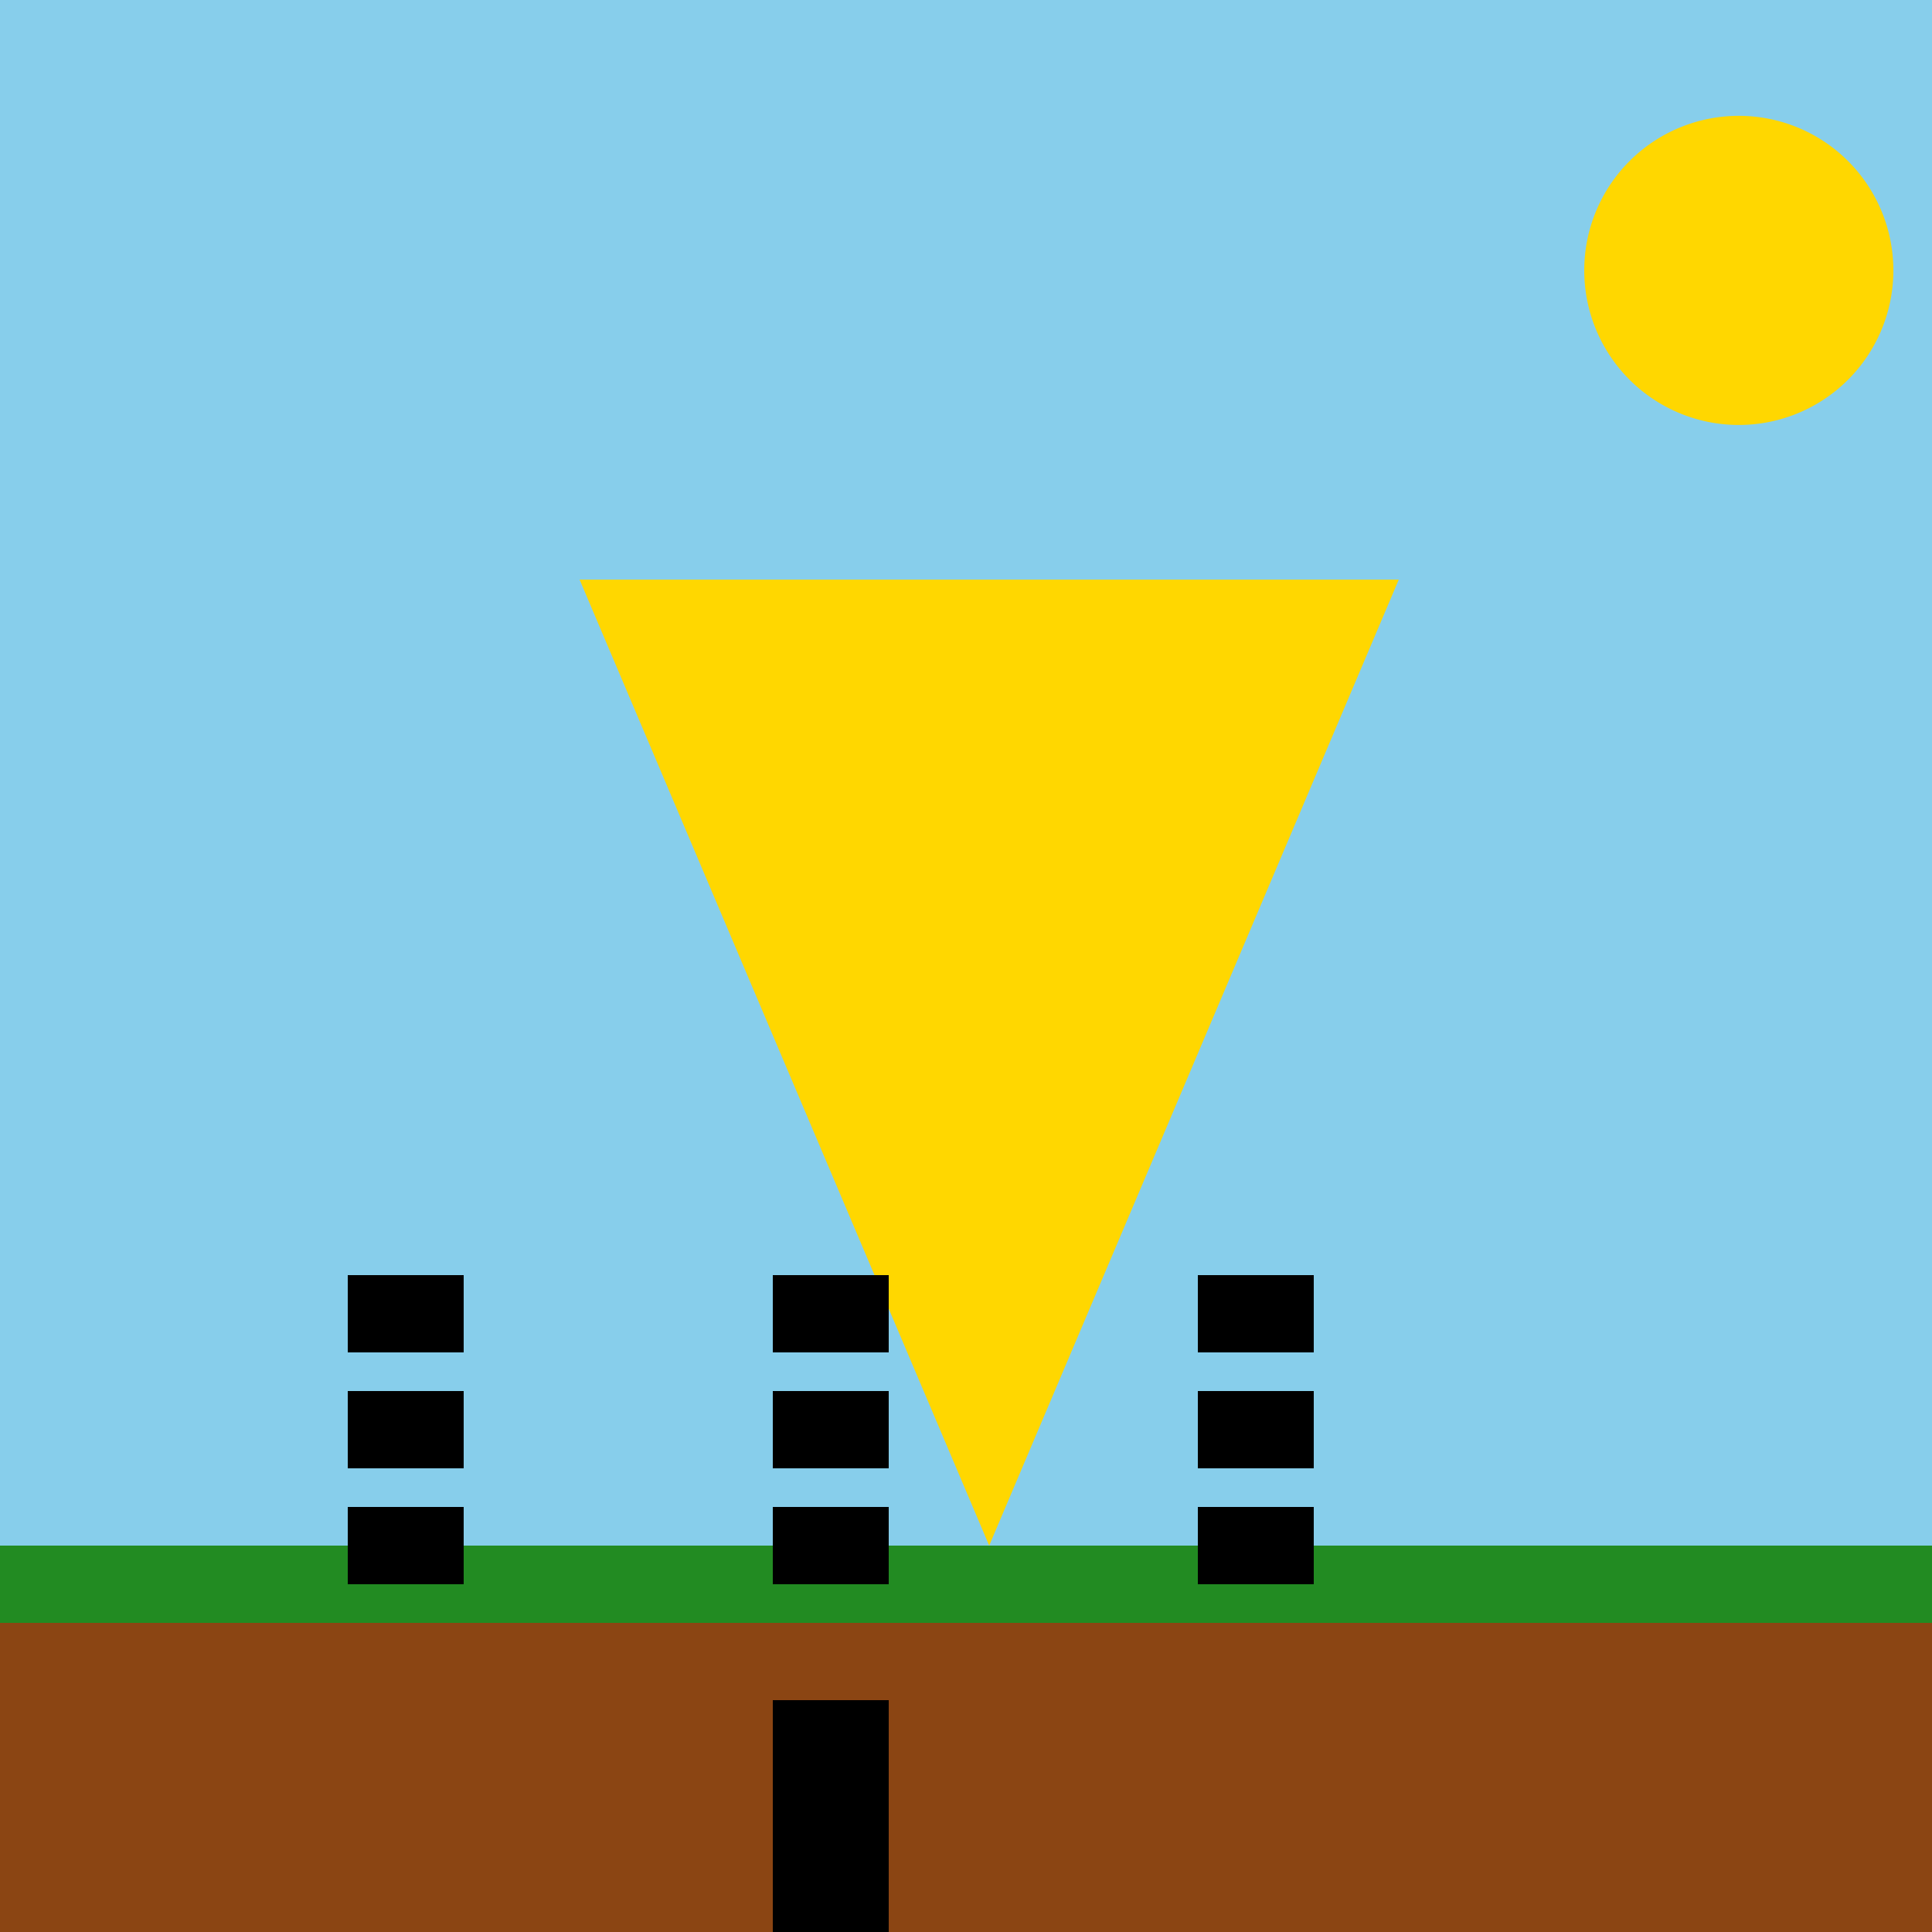 <!--

Generated by DrawGPT.
Free, open source, AI generated images in SVG, PNG, and HTML Canvas format.
https://drawgpt.ai

Created: 2023-09-27T15:19:01.873Z
Link: https://drawgpt.ai/prompt/105255/

-->
<svg xmlns="http://www.w3.org/2000/svg" xmlns:xlink="http://www.w3.org/1999/xlink" width="500" height="500"><defs/><g><rect fill="#87CEEB" stroke="none" x="0" y="0" width="512" height="512"/><rect fill="#8B4513" stroke="none" x="0" y="400" width="512" height="112"/><rect fill="#228B22" stroke="none" x="0" y="400" width="512" height="20"/><path fill="#FFD700" stroke="none" paint-order="stroke fill markers" d=" M 256 400 L 150 150 L 362 150 Z"/><rect fill="#000000" stroke="none" x="90" y="330" width="30" height="20"/><rect fill="#000000" stroke="none" x="90" y="360" width="30" height="20"/><rect fill="#000000" stroke="none" x="90" y="390" width="30" height="20"/><rect fill="#000000" stroke="none" x="200" y="330" width="30" height="20"/><rect fill="#000000" stroke="none" x="200" y="360" width="30" height="20"/><rect fill="#000000" stroke="none" x="200" y="390" width="30" height="20"/><rect fill="#000000" stroke="none" x="310" y="330" width="30" height="20"/><rect fill="#000000" stroke="none" x="310" y="360" width="30" height="20"/><rect fill="#000000" stroke="none" x="310" y="390" width="30" height="20"/><rect fill="#000000" stroke="none" x="200" y="440" width="30" height="60"/><path fill="#FFD700" stroke="none" paint-order="stroke fill markers" d=" M 490 70 A 40 40 0 1 1 490 69.96 Z"/></g></svg>
